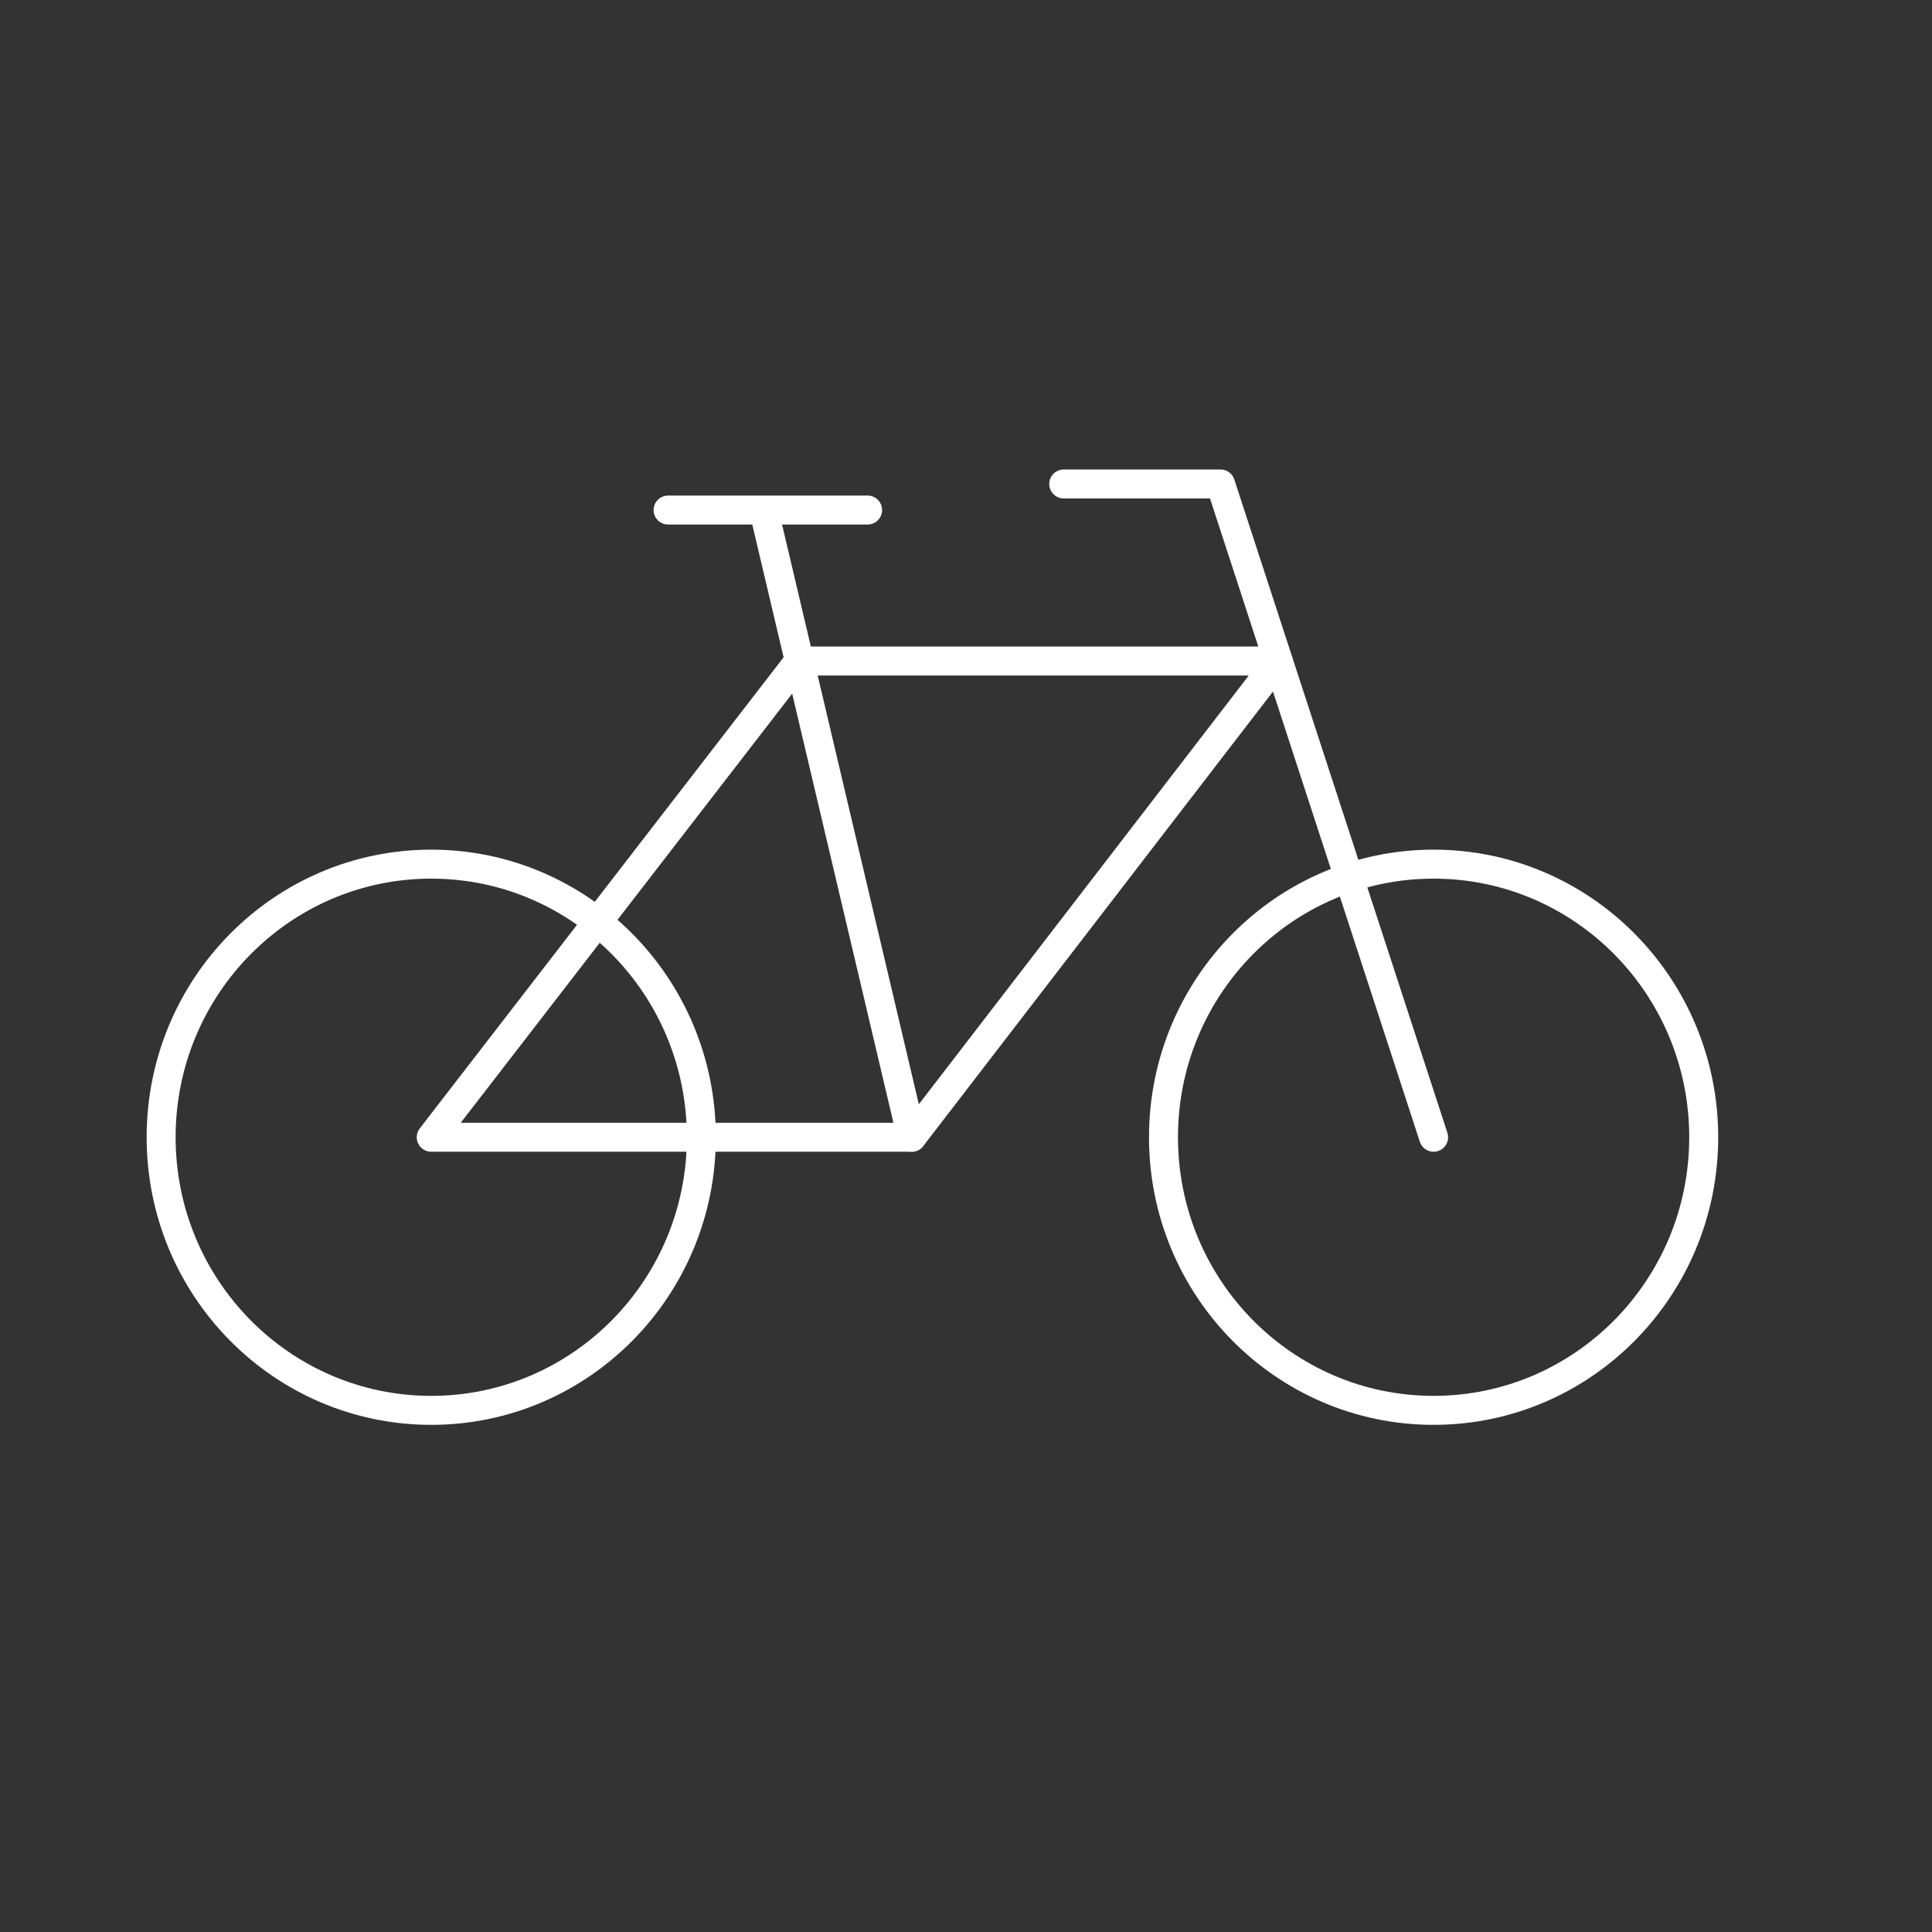 <svg width="100" height="100" viewBox="0 0 100 100" fill="none" xmlns="http://www.w3.org/2000/svg">
<rect x="0" y="0" width="100" height="100" fill="#333333" stroke="none"/>
<path d="M74.203 73C81.924 73 88.184 66.671 88.184 58.864C88.184 51.057 81.924 44.728 74.203 44.728C66.481 44.728 60.222 51.057 60.222 58.864C60.222 66.671 66.481 73 74.203 73Z" stroke="white" stroke-width="1.5" stroke-linecap="round" stroke-linejoin="round"/>
<path d="M22.321 73C30.042 73 36.302 66.671 36.302 58.864C36.302 51.057 30.042 44.728 22.321 44.728C14.6 44.728 8.34 51.057 8.34 58.864C8.34 66.671 14.6 73 22.321 73Z" stroke="white" stroke-width="1.5" stroke-linecap="round" stroke-linejoin="round"/>
<path d="M66.159 34.214L47.191 58.864H22.321L41.359 34.214H66.159Z" stroke="white" stroke-width="1.5" stroke-linecap="round" stroke-linejoin="round"/>
<path d="M74.203 58.864L63.174 25.05H55.059M39.532 26.4L47.191 58.864M34.58 26.4H44.907" stroke="white" stroke-width="1.5" stroke-linecap="round" stroke-linejoin="round"/>
</svg>
